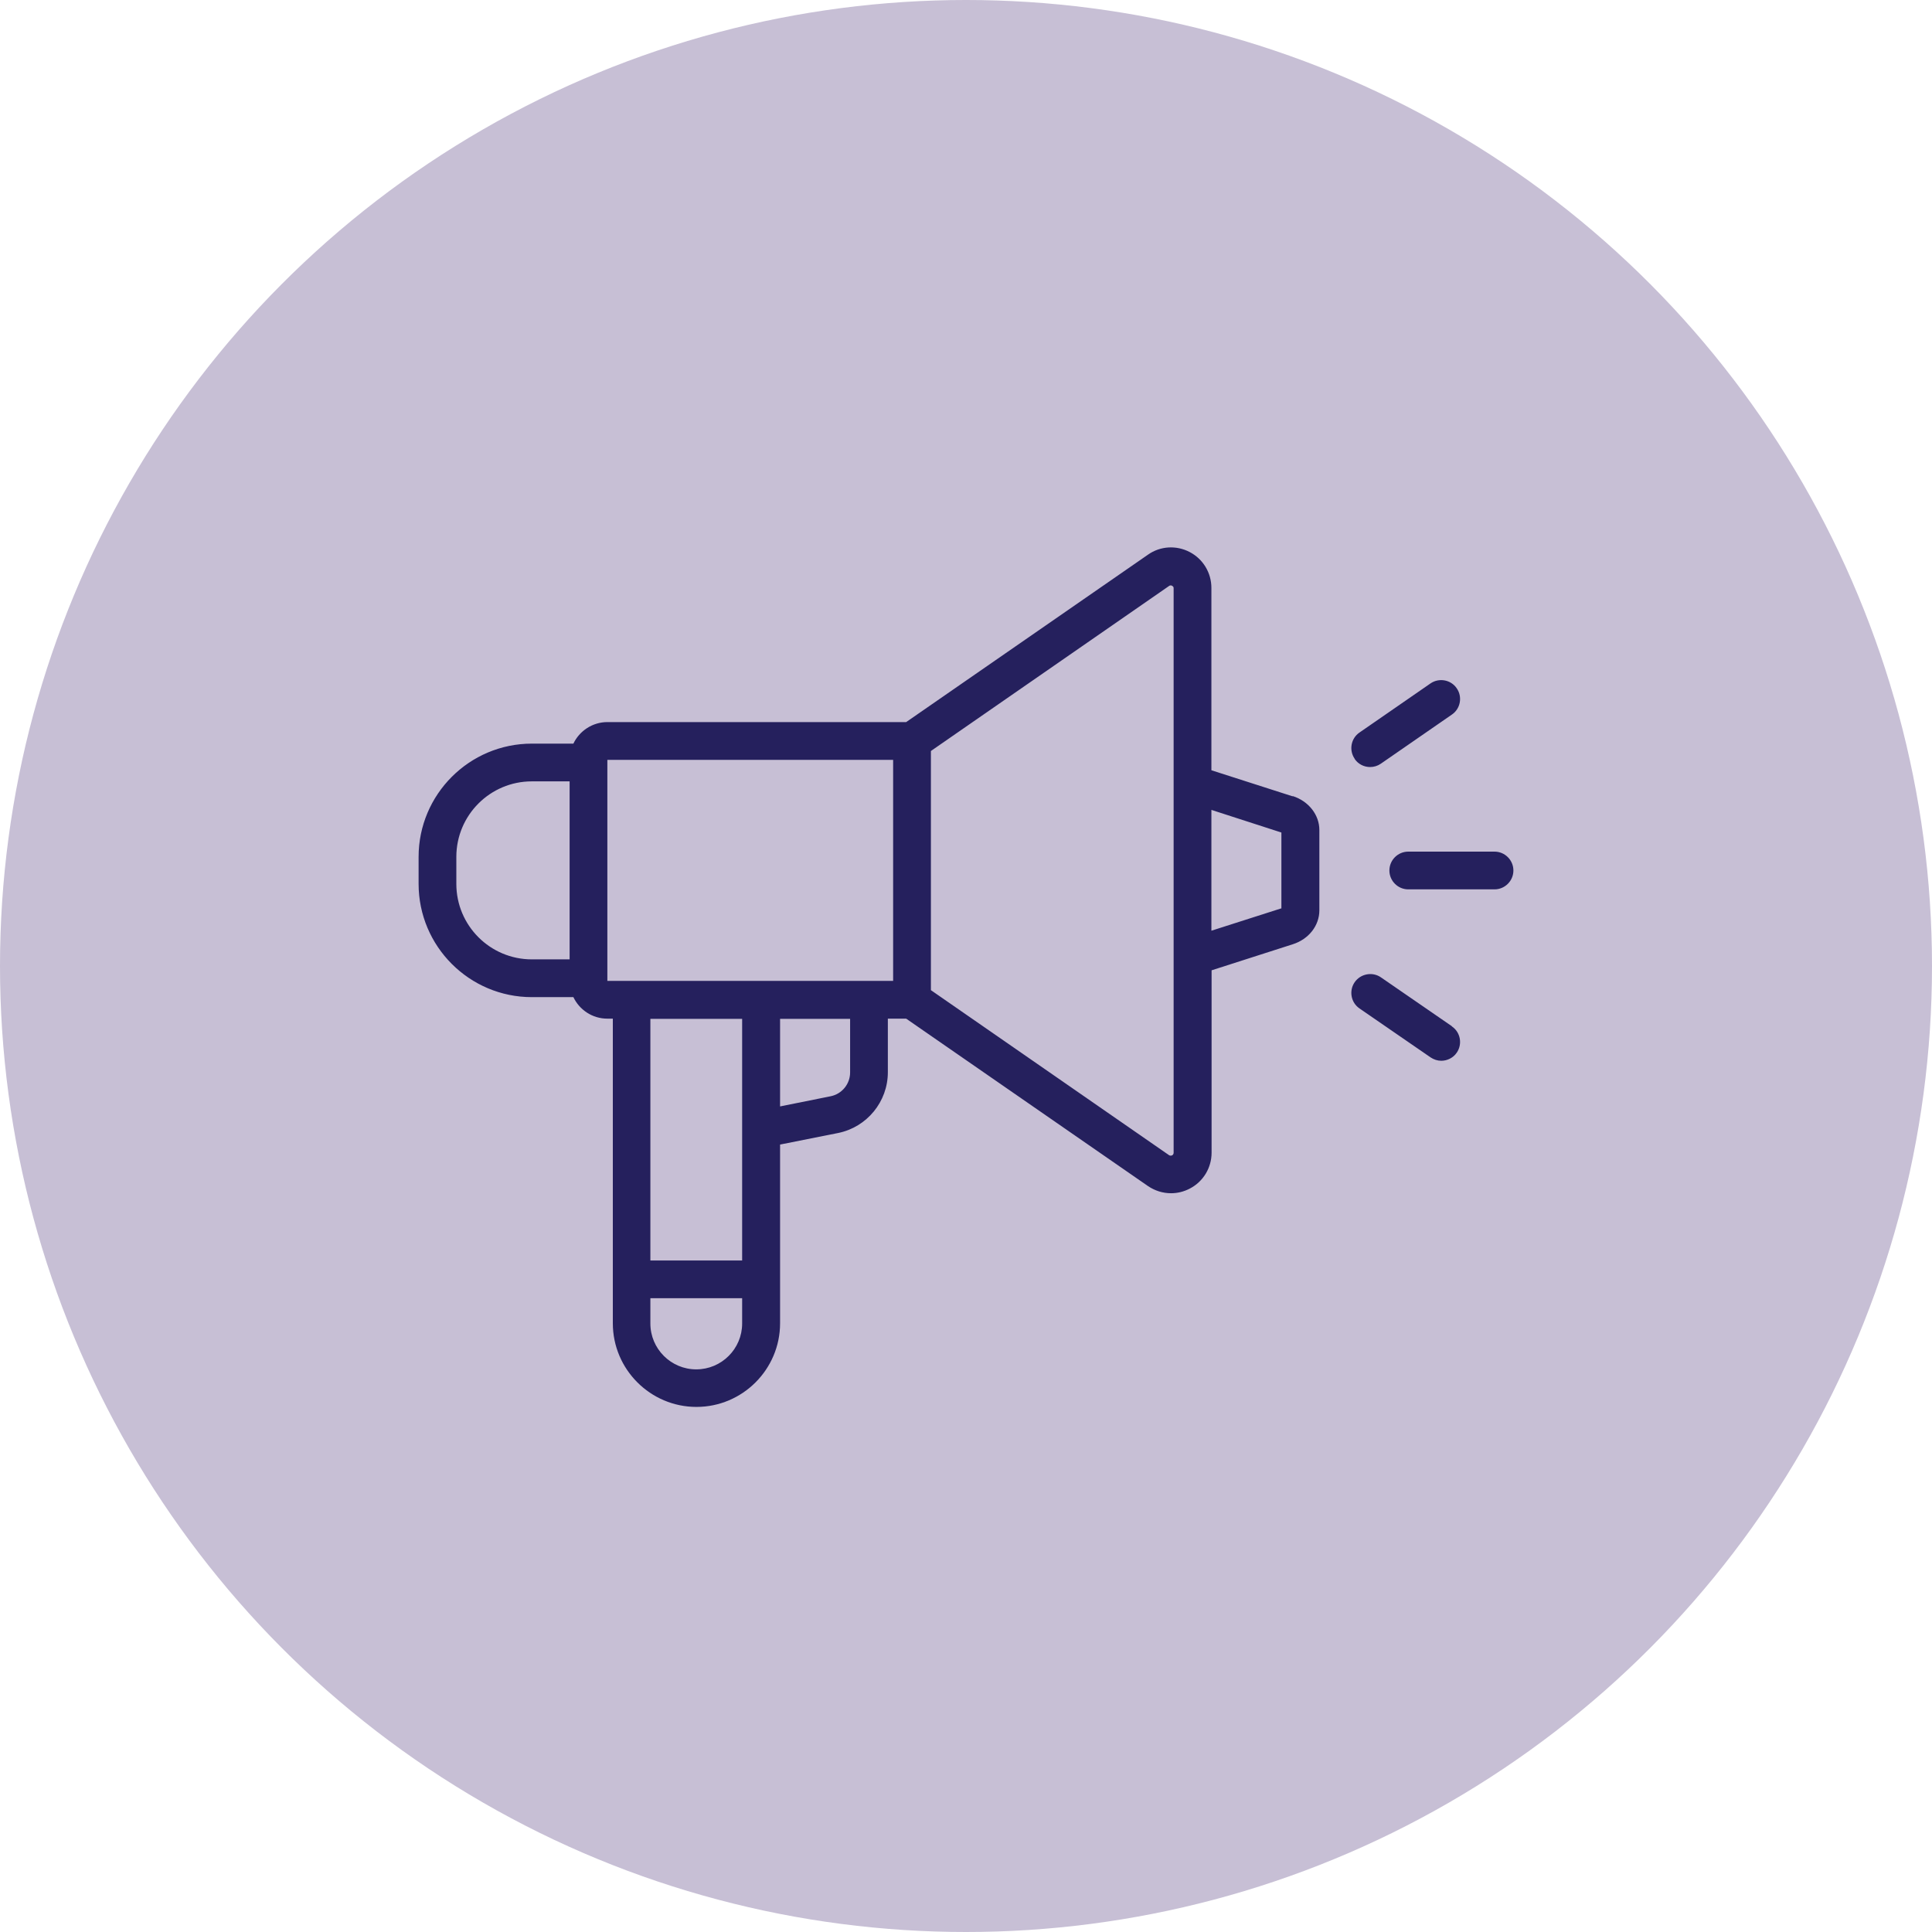 <svg width="60" height="60" viewBox="0 0 60 60" fill="none" xmlns="http://www.w3.org/2000/svg">
<circle cx="30" cy="30" r="30" fill="#C7BFD5"/>
<path d="M40.142 24.73L37.621 23.921V18.258C37.621 17.789 37.363 17.361 36.947 17.144C36.531 16.927 36.032 16.956 35.651 17.226L28.142 22.425H18.862C18.399 22.425 17.994 22.701 17.807 23.094H16.517C14.577 23.094 13 24.671 13 26.611V27.449C13 29.39 14.577 30.967 16.517 30.967H17.807C17.994 31.359 18.393 31.635 18.862 31.635H19.032V41.096C19.032 42.527 20.199 43.693 21.629 43.693C23.059 43.693 24.226 42.527 24.226 41.096V35.545L26.026 35.187C26.923 35.006 27.573 34.214 27.573 33.3V31.635H28.142L35.651 36.834C35.868 36.981 36.115 37.057 36.367 37.057C36.566 37.057 36.765 37.01 36.953 36.911C37.369 36.694 37.627 36.266 37.627 35.797V30.134L40.148 29.325C40.646 29.167 40.974 28.745 40.974 28.27V25.778C40.974 25.304 40.64 24.881 40.148 24.723L40.142 24.73ZM14.172 27.45V26.611C14.172 25.316 15.222 24.266 16.517 24.266H17.69V29.794H16.517C15.222 29.794 14.172 28.745 14.172 27.45ZM18.862 23.598H27.737V30.463H18.862V23.598ZM23.048 31.641V39.145H20.198V31.641H23.048ZM21.623 42.527C20.837 42.527 20.198 41.888 20.198 41.103V40.317H23.048V41.103C23.048 41.888 22.409 42.527 21.623 42.527ZM26.401 33.306C26.401 33.664 26.148 33.974 25.797 34.045L24.226 34.361V31.641H26.401V33.306ZM36.448 35.803C36.448 35.803 36.448 35.856 36.401 35.88C36.354 35.903 36.325 35.88 36.313 35.88L28.91 30.75V23.323L36.313 18.193C36.313 18.193 36.354 18.164 36.401 18.193C36.448 18.217 36.448 18.252 36.448 18.27V35.809V35.803ZM39.795 28.212H39.784L37.621 28.904V25.152L39.795 25.855L39.795 28.212ZM47 27.034C47 27.356 46.736 27.62 46.414 27.62H43.735C43.412 27.62 43.149 27.356 43.149 27.034C43.149 26.711 43.412 26.448 43.735 26.448H46.414C46.736 26.448 47 26.711 47 27.034ZM42.07 23.563C41.888 23.299 41.953 22.93 42.222 22.748L44.426 21.224C44.69 21.043 45.059 21.107 45.241 21.377C45.423 21.64 45.358 22.01 45.089 22.192L42.885 23.716C42.785 23.786 42.668 23.821 42.55 23.821C42.363 23.821 42.181 23.733 42.07 23.569L42.07 23.563ZM45.089 31.876C45.358 32.057 45.423 32.427 45.241 32.691C45.13 32.855 44.942 32.943 44.761 32.943C44.643 32.943 44.532 32.907 44.426 32.837L42.222 31.319C41.953 31.137 41.888 30.768 42.07 30.504C42.252 30.24 42.621 30.17 42.885 30.352L45.089 31.87L45.089 31.876Z" fill="#25205D"/>
</svg>

